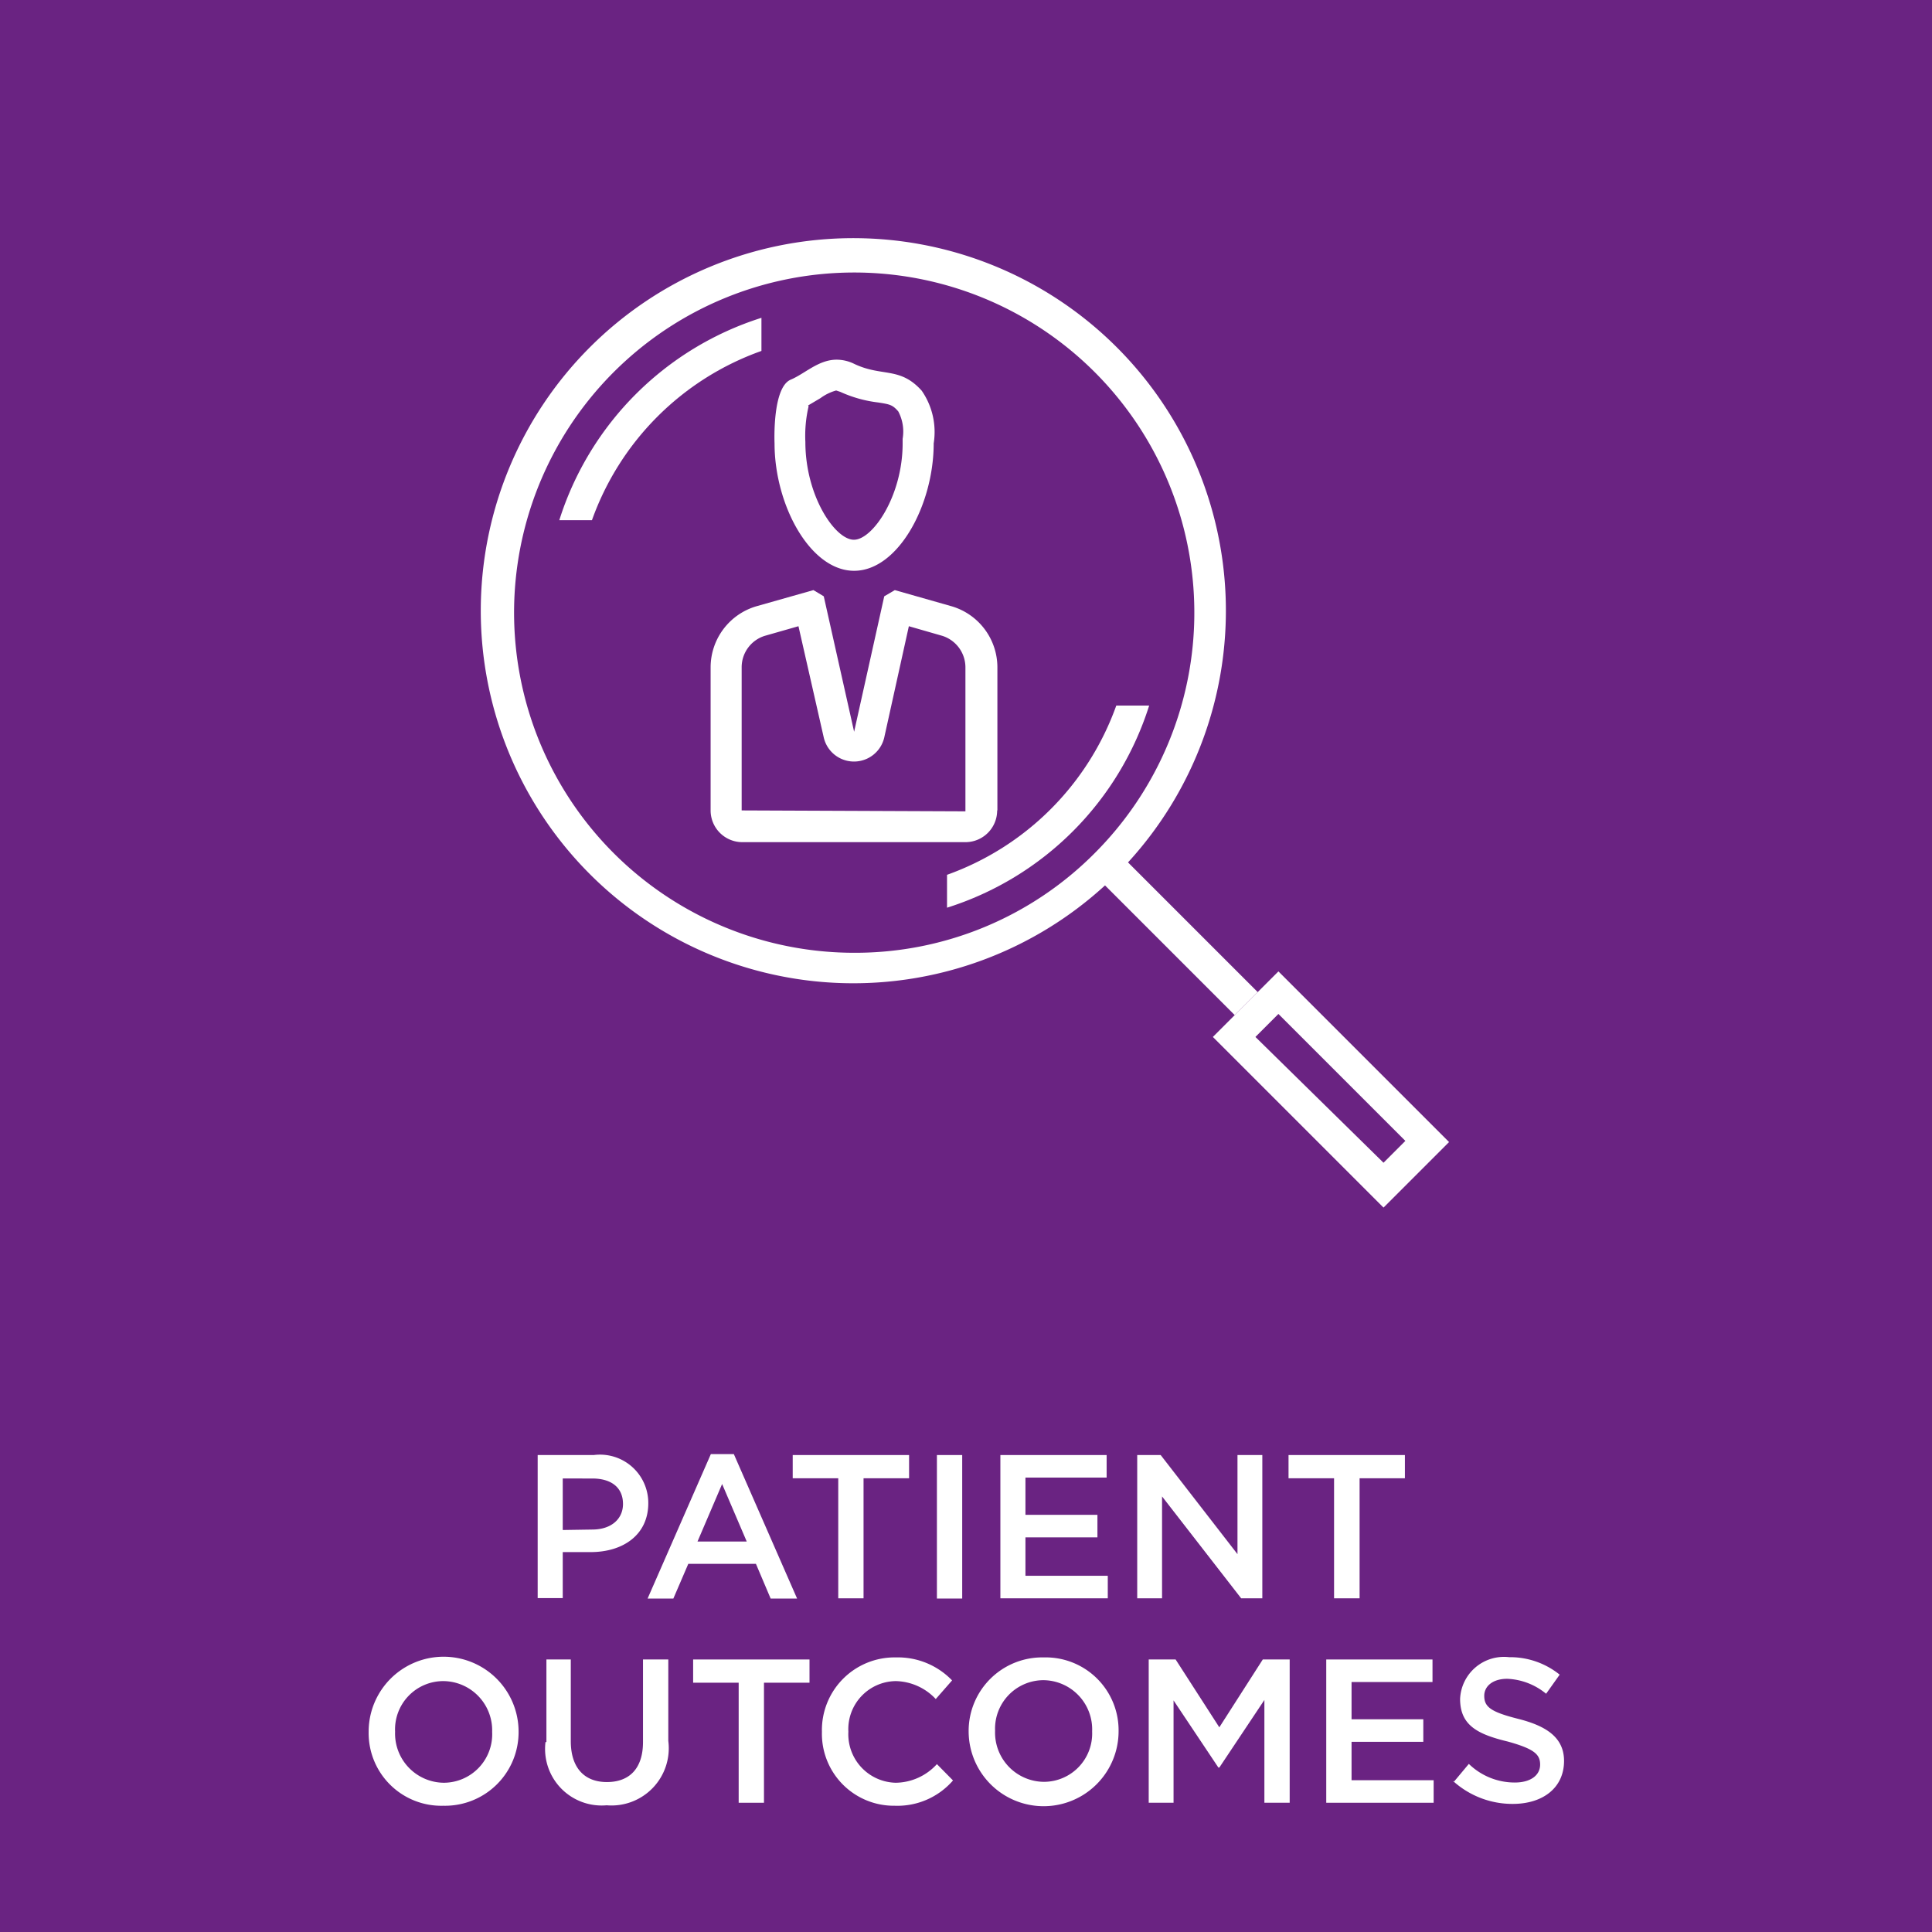 <?xml version="1.0" encoding="UTF-8"?> <svg xmlns="http://www.w3.org/2000/svg" id="Layer_1" data-name="Layer 1" viewBox="0 0 84.01 84.01"><title>patient-outcomes</title><rect width="84.01" height="84.01" style="fill:#6a2382"></rect><path d="M37.32,25c1.91,0,3.46-2.86,3.46-5.54a3.15,3.15,0,0,0-.52-2.29c-.95-1.06-1.73-.59-2.94-1.17a1.75,1.75,0,0,0-.76-.18c-.79,0-1.38.61-2,.87-.81.35-.7,2.77-.7,2.77,0,2.68,1.55,5.54,3.46,5.54m-2-7.19.54-.32a2.05,2.05,0,0,1,.68-.33l.18.06a5.51,5.51,0,0,0,1.64.46c.51.08.63.1.88.39a1.87,1.87,0,0,1,.19,1.19v.2c0,2.28-1.3,4.19-2.12,4.19s-2.11-1.91-2.11-4.25A5.65,5.65,0,0,1,35.34,17.85Z" transform="translate(-0.18 -0.18)" style="fill:#fff"></path><path d="M43.55,35.42V29.2a2.77,2.77,0,0,0-2-2.66l-2.46-.7-.46.27L37.32,32,36,26.11l-.45-.27-2.47.7a2.77,2.77,0,0,0-2,2.66v6.22a1.38,1.38,0,0,0,1.39,1.38h9.69a1.38,1.38,0,0,0,1.38-1.38m-11.11,0V29.2a1.43,1.43,0,0,1,1-1.37l1.47-.42L36,32.25a1.35,1.35,0,0,0,2.63,0l1.07-4.84,1.46.42a1.44,1.44,0,0,1,1,1.37l0,6.26Z" transform="translate(-0.18 -0.18)" style="fill:#fff"></path><path d="M53.87,44.32l1-1-5.64-5.64a16.2,16.2,0,1,0-1,1l5.64,5.64M37.32,41.61a14.79,14.79,0,1,1,10.46-4.33A14.68,14.68,0,0,1,37.32,41.61Z" transform="translate(-0.18 -0.18)" style="fill:#fff"></path><path d="M55.77,42.42l-2.85,2.85,7.42,7.42,2.85-2.85-7.42-7.42m-1,2.85,1-1,5.52,5.52-.95.95Z" transform="translate(-0.18 -0.18)" style="fill:#fff"></path><path d="M33.29,14a13.49,13.49,0,0,0-8.79,8.8h1.42a12.13,12.13,0,0,1,7.37-7.36V14" transform="translate(-0.18 -0.18)" style="fill:#fff"></path><path d="M48.72,30.86a12.17,12.17,0,0,1-7.36,7.36v1.43a13.47,13.47,0,0,0,8.79-8.79H48.72" transform="translate(-0.18 -0.18)" style="fill:#fff"></path><path d="M23.56,63.45H26a2.1,2.1,0,0,1,2.37,2.09h0c0,1.4-1.12,2.13-2.5,2.13H24.65v2H23.56V63.45m2.37,3.24c.83,0,1.34-.46,1.34-1.11v0c0-.73-.52-1.11-1.34-1.11H24.65v2.24Z" transform="translate(-0.18 -0.18)" style="fill:#fff"></path><path d="M31.09,63.41h1l2.75,6.28H33.69l-.64-1.51H30.11l-.65,1.51H28.34l2.75-6.28m1.56,3.8-1.07-2.5-1.07,2.5Z" transform="translate(-0.18 -0.18)" style="fill:#fff"></path><polyline points="36.45 64.28 34.47 64.28 34.47 63.27 39.53 63.27 39.53 64.28 37.55 64.28 37.55 69.5 36.45 69.5 36.45 64.28" style="fill:#fff"></polyline><rect x="40.74" y="63.27" width="1.1" height="6.24" style="fill:#fff"></rect><polyline points="43.5 63.27 48.12 63.27 48.12 64.25 44.59 64.25 44.59 65.87 47.72 65.87 47.72 66.85 44.59 66.85 44.59 68.52 48.17 68.52 48.17 69.5 43.5 69.5 43.5 63.27" style="fill:#fff"></polyline><polyline points="49.45 63.27 50.47 63.27 53.81 67.58 53.81 63.27 54.89 63.27 54.89 69.5 53.97 69.5 50.53 65.07 50.53 69.5 49.45 69.5 49.45 63.27" style="fill:#fff"></polyline><polyline points="58.01 64.28 56.03 64.28 56.03 63.27 61.09 63.27 61.09 64.28 59.12 64.28 59.12 69.5 58.01 69.5 58.01 64.28" style="fill:#fff"></polyline><path d="M16.21,75.48v0a3.26,3.26,0,0,1,6.52,0v0a3.2,3.2,0,0,1-3.27,3.22,3.16,3.16,0,0,1-3.25-3.2m5.37,0v0a2.14,2.14,0,0,0-2.12-2.22,2.1,2.1,0,0,0-2.1,2.2v0a2.14,2.14,0,0,0,2.12,2.22A2.11,2.11,0,0,0,21.58,75.48Z" transform="translate(-0.18 -0.18)" style="fill:#fff"></path><path d="M23.94,75.93V72.34H25v3.55c0,1.16.59,1.78,1.57,1.78s1.57-.59,1.57-1.74V72.34h1.1v3.54a2.49,2.49,0,0,1-2.68,2.8,2.46,2.46,0,0,1-2.66-2.75" transform="translate(-0.18 -0.18)" style="fill:#fff"></path><polyline points="32.12 73.17 30.14 73.17 30.14 72.16 35.2 72.16 35.2 73.17 33.22 73.17 33.22 78.39 32.12 78.39 32.12 73.17" style="fill:#fff"></polyline><path d="M35.92,75.48v0a3.16,3.16,0,0,1,3.22-3.23,3.27,3.27,0,0,1,2.44,1l-.71.81a2.45,2.45,0,0,0-1.74-.78,2.09,2.09,0,0,0-2.06,2.2v0a2.11,2.11,0,0,0,2.06,2.22,2.46,2.46,0,0,0,1.79-.81l.7.71a3.2,3.2,0,0,1-2.53,1.1,3.13,3.13,0,0,1-3.17-3.2" transform="translate(-0.18 -0.18)" style="fill:#fff"></path><path d="M42.3,75.48v0a3.2,3.2,0,0,1,3.27-3.23,3.17,3.17,0,0,1,3.25,3.21v0a3.26,3.26,0,0,1-6.52,0m5.37,0v0a2.14,2.14,0,0,0-2.12-2.22,2.11,2.11,0,0,0-2.1,2.2v0a2.14,2.14,0,0,0,2.12,2.22A2.1,2.1,0,0,0,47.67,75.48Z" transform="translate(-0.18 -0.18)" style="fill:#fff"></path><polyline points="49.95 72.16 51.12 72.16 53.02 75.11 54.91 72.16 56.08 72.16 56.08 78.39 54.98 78.39 54.98 73.92 53.02 76.86 52.98 76.86 51.03 73.94 51.03 78.39 49.95 78.39 49.95 72.16" style="fill:#fff"></polyline><polyline points="57.67 72.16 62.29 72.16 62.29 73.14 58.77 73.14 58.77 74.76 61.89 74.76 61.89 75.74 58.77 75.74 58.77 77.41 62.34 77.41 62.34 78.39 57.67 78.39 57.67 72.16" style="fill:#fff"></polyline><path d="M63.39,77.67l.66-.79a2.86,2.86,0,0,0,2,.81c.68,0,1.1-.31,1.1-.78v0c0-.44-.25-.68-1.4-1-1.33-.32-2.08-.71-2.08-1.86v0a1.91,1.91,0,0,1,2.13-1.81A3.43,3.43,0,0,1,68,73l-.59.83a2.83,2.83,0,0,0-1.69-.65c-.64,0-1,.33-1,.74v0c0,.48.28.7,1.47,1s2,.79,2,1.83h0c0,1.17-.92,1.87-2.23,1.87a3.84,3.84,0,0,1-2.6-1" transform="translate(-0.18 -0.18)" style="fill:#fff"></path></svg> 